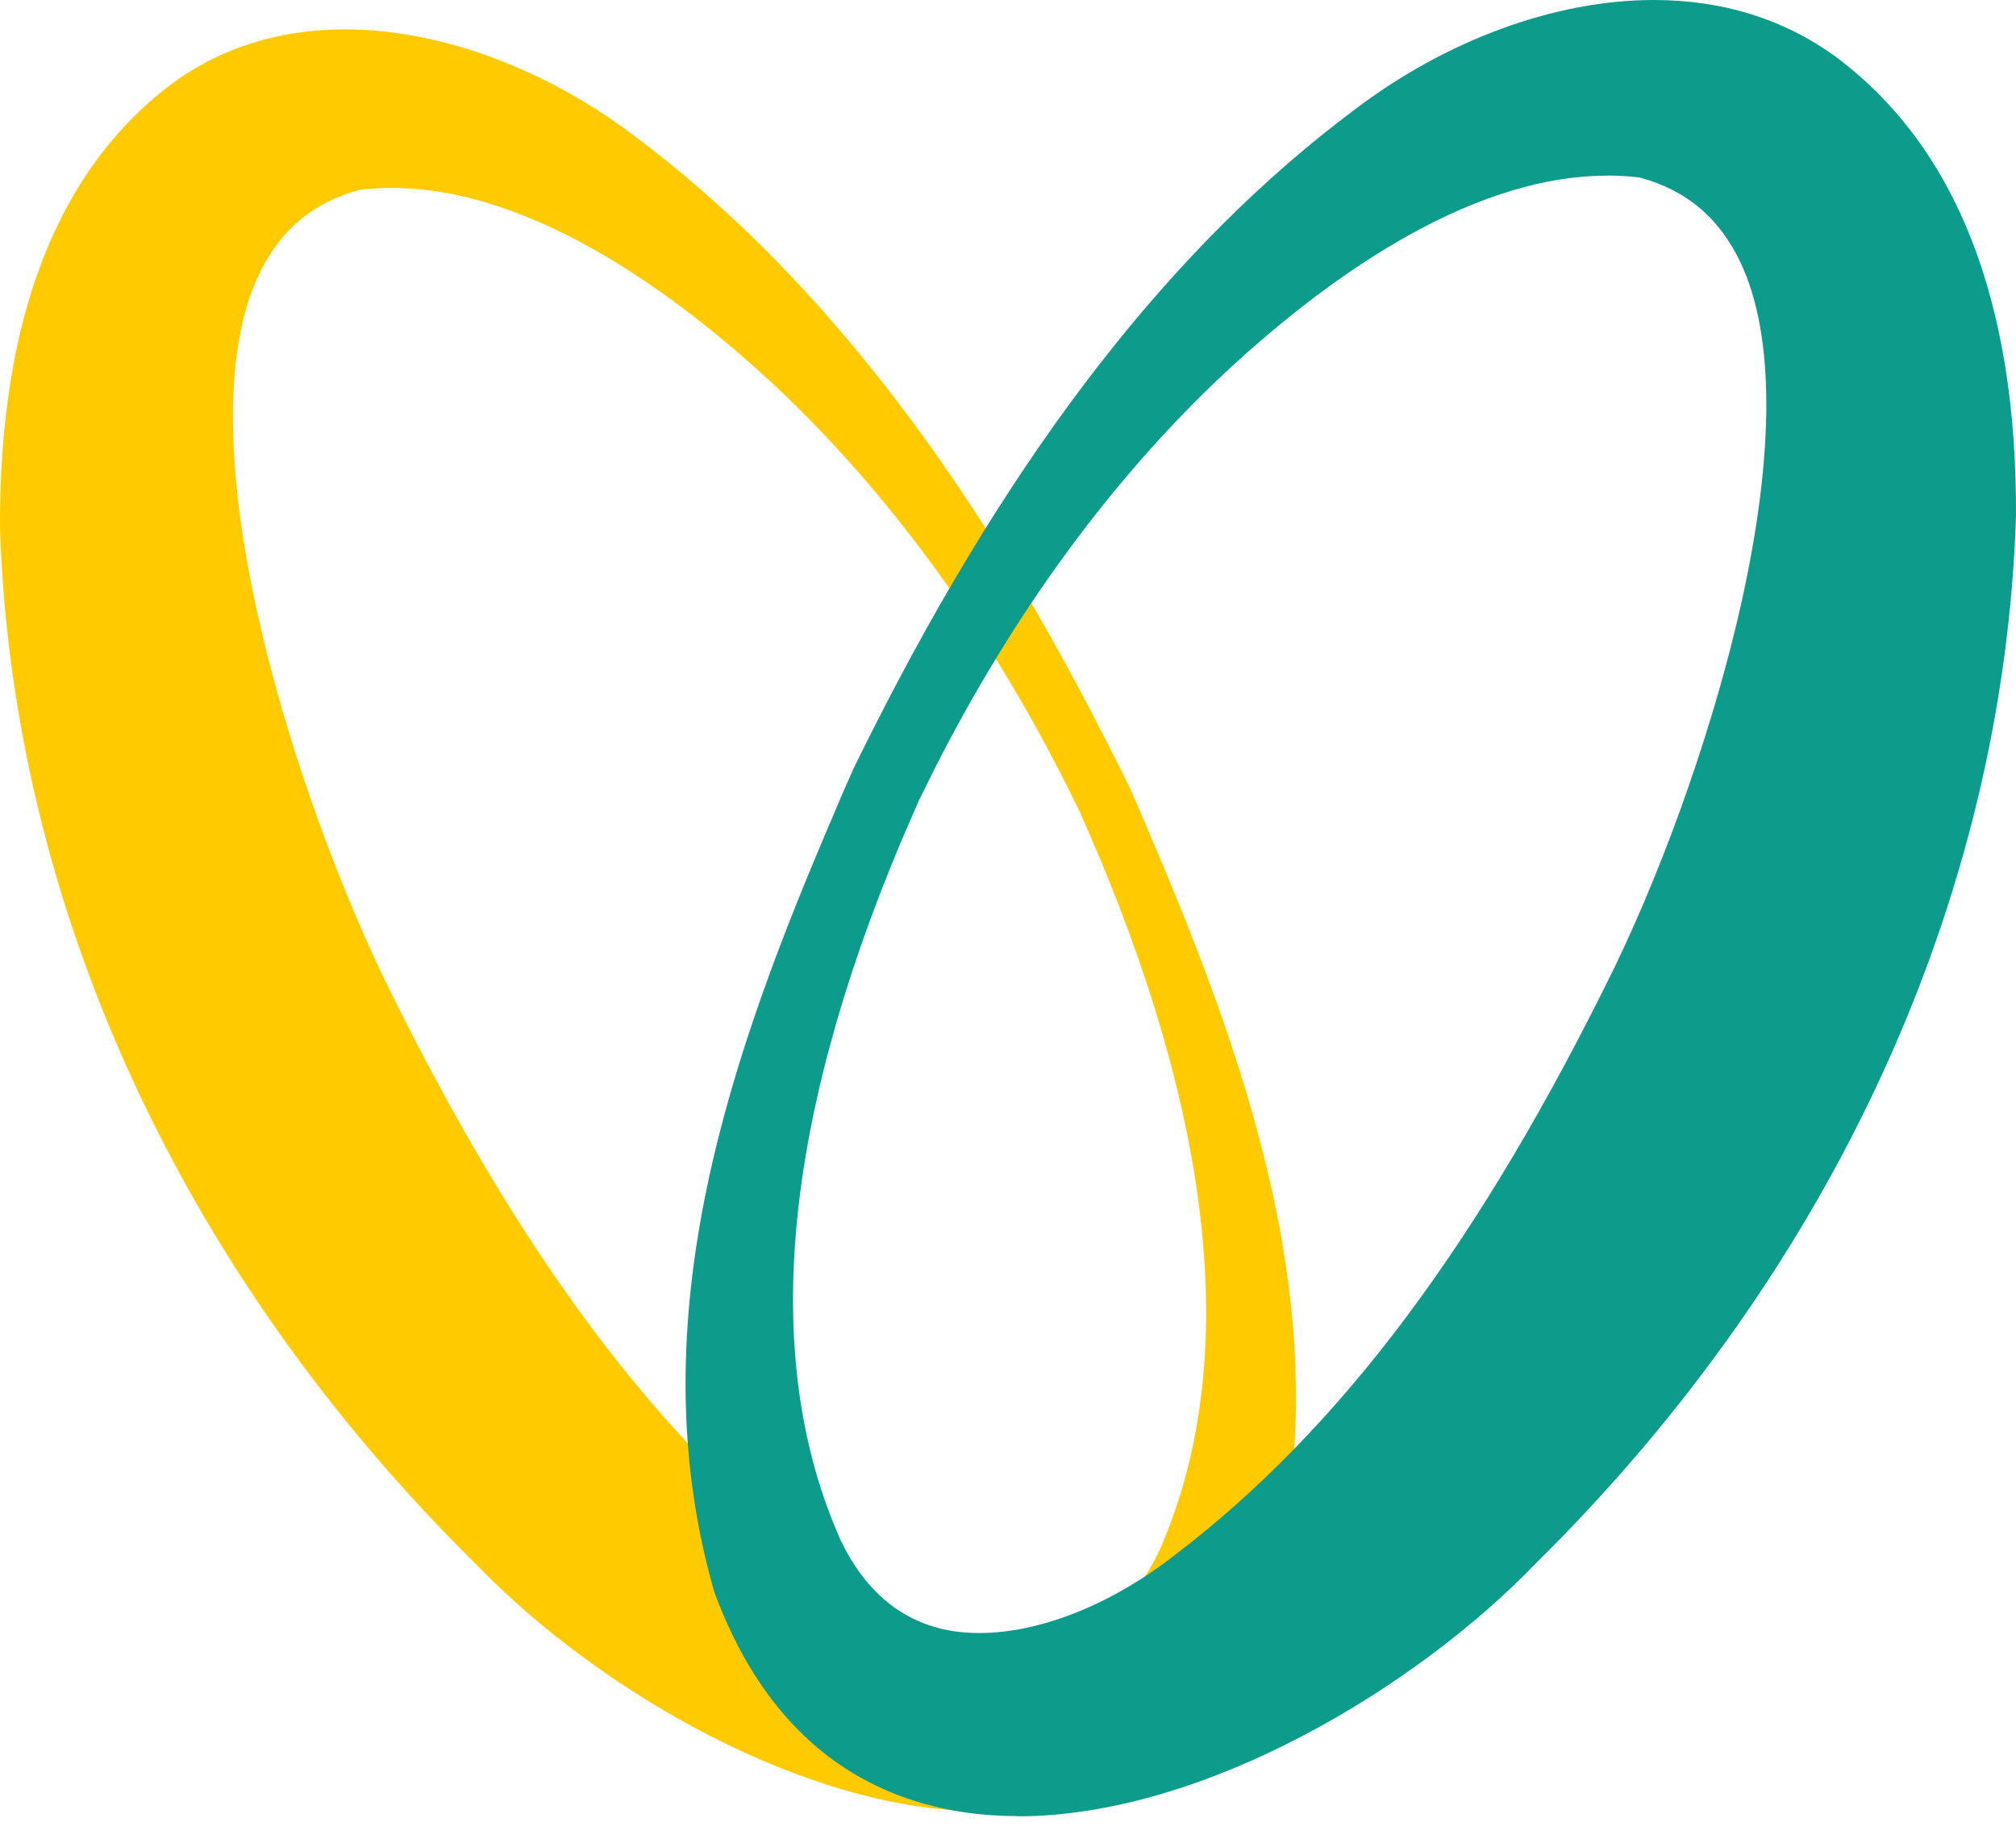 <svg width="70" height="64" viewBox="0 0 70 64" fill="none" xmlns="http://www.w3.org/2000/svg">
<path d="M39.924 28.968C39.71 28.45 39.482 27.932 39.251 27.41L39.242 27.389C39.036 26.96 38.821 26.534 38.606 26.113C35.297 19.553 30.097 10.741 21.988 4.69C17.499 1.288 10.834 -0.602 6.034 2.859C2 5.852 -0.033 11.057 0 18.341C0.426 31.444 6.295 44.223 16.51 54.307C20.805 58.766 28.03 62.905 34.084 62.905C34.901 62.905 35.697 62.829 36.459 62.669C40.013 61.924 42.56 59.536 44.042 55.52C46.619 46.505 43.571 37.494 39.924 28.972V28.968ZM40.223 53.919C39.411 55.608 38.223 56.648 36.691 57.006C36.295 57.098 35.865 57.145 35.411 57.145C33.297 57.145 30.821 56.155 28.615 54.429C22.876 50.058 18.021 43.566 13.344 34C11.499 30.16 9.853 25.427 8.948 21.339C7.798 16.155 7.802 12.097 8.96 9.6C9.693 8.017 10.847 7.036 12.489 6.593C12.851 6.551 13.226 6.526 13.604 6.526C18.522 6.526 23.579 10.286 26.956 13.44C30.813 17.078 34.156 21.633 36.889 26.981C37.103 27.406 37.31 27.819 37.495 28.198C37.718 28.707 37.937 29.216 38.156 29.726C42.291 39.595 42.981 47.739 40.227 53.919H40.223Z" fill="#FFCB00"/>
<path d="M35.322 63.073C34.45 63.073 33.612 62.989 32.825 62.825C29.057 62.038 26.358 59.503 24.804 55.297L24.791 55.254C22.063 45.709 25.499 36.341 28.935 28.311C29.149 27.794 29.377 27.271 29.613 26.745L29.629 26.707C29.84 26.273 30.055 25.844 30.269 25.419C35.217 15.604 40.711 8.526 47.061 3.789C50.236 1.381 54.012 0 57.423 0C59.806 0 61.924 0.657 63.718 1.954C67.92 5.074 70.033 10.442 70 17.924C69.57 31.2 63.642 44.113 53.313 54.311C49.25 58.53 41.873 63.082 35.318 63.082L35.322 63.073ZM55.806 6.101C50.888 6.101 45.831 9.861 42.455 13.019C38.602 16.652 35.259 21.212 32.522 26.56C32.311 26.981 32.105 27.398 31.907 27.798C31.697 28.282 31.474 28.791 31.255 29.305C27.124 39.17 26.429 47.313 29.196 53.507C30 55.183 31.191 56.219 32.724 56.577C33.12 56.669 33.549 56.715 34.004 56.715C36.118 56.715 38.593 55.726 40.796 54.004C46.543 49.629 51.393 43.137 56.075 33.566C57.92 29.73 59.562 24.998 60.471 20.909C61.621 15.726 61.617 11.667 60.459 9.17C59.726 7.587 58.568 6.606 56.93 6.164C56.568 6.122 56.193 6.097 55.814 6.097L55.806 6.101Z" fill="#0D9B8C"/>
</svg>
